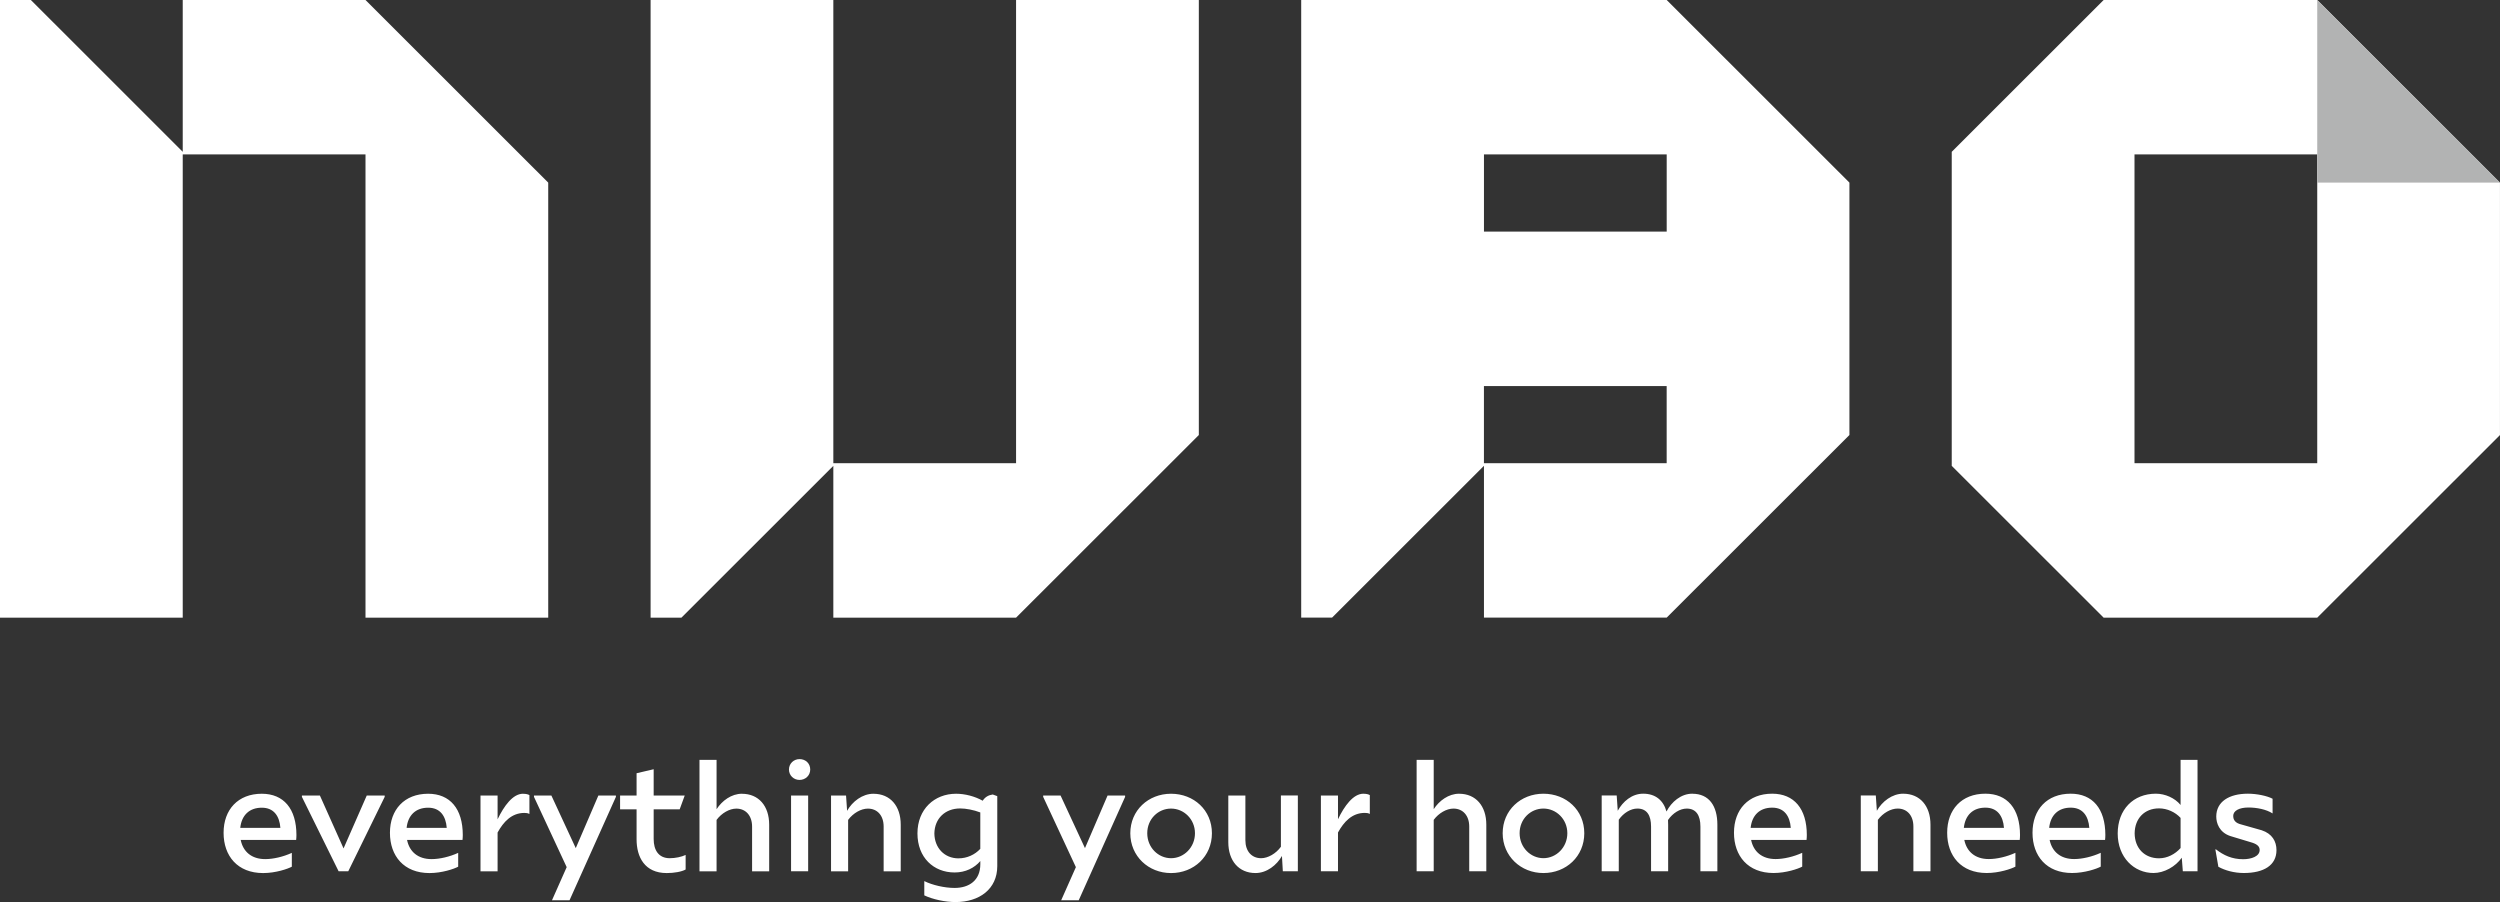 <svg width="388" height="140" viewBox="0 0 388 140" fill="none" xmlns="http://www.w3.org/2000/svg">
<rect x="0" y="0" width="388" height="140" fill="#333333" stroke="none"/>
<path fill-rule="evenodd" clip-rule="evenodd" d="M46.006 129.6C46.006 125.518 44.023 123.189 40.631 123.189C36.939 123.189 34.7 125.655 34.7 129.252C34.7 132.849 36.868 135.5 40.838 135.5C42.776 135.5 44.666 134.853 45.292 134.509V132.365C43.979 132.964 42.433 133.334 41.164 133.334C39.04 133.334 37.727 132.18 37.357 130.362H45.962C45.984 130.199 46.006 129.877 46.006 129.6ZM40.631 125.355C42.477 125.355 43.376 126.624 43.517 128.49H37.287C37.494 126.531 38.692 125.355 40.631 125.355ZM56.919 123.467L53.319 131.674L49.649 123.467H46.856V123.673L52.553 135.223H54.051L59.704 123.673V123.467H56.91H56.919ZM71.824 129.6C71.824 125.518 69.841 123.189 66.449 123.189C62.757 123.189 60.519 125.655 60.519 129.252C60.519 132.849 62.686 135.5 66.656 135.5C68.594 135.5 70.485 134.853 71.11 134.509V132.365C69.797 132.964 68.251 133.334 66.982 133.334C64.858 133.334 63.545 132.18 63.175 130.362H71.78C71.802 130.199 71.824 129.877 71.824 129.6ZM66.449 125.355C68.295 125.355 69.194 126.624 69.335 128.49H63.105C63.312 126.531 64.51 125.355 66.449 125.355ZM81.169 123.189C79.6 123.189 78.217 125.078 77.226 127.156V123.467H74.573V135.227H77.226V129.208C78.124 127.57 79.393 126.166 81.38 126.166C81.658 126.166 81.909 126.188 82.165 126.329V123.4C81.957 123.286 81.658 123.194 81.173 123.194L81.169 123.189ZM92.866 123.467L89.359 131.63L85.575 123.467H82.874V123.673L87.949 134.58L85.667 139.723H88.39L95.589 123.673V123.467H92.866ZM103.965 133.197C102.189 133.197 101.449 131.907 101.449 130.221V125.611H105.485L106.269 123.467H101.449V119.385L98.797 120.006V123.462H96.237V125.606H98.797V130.265C98.797 133.03 100.065 135.5 103.48 135.5C104.612 135.5 105.811 135.293 106.41 134.945V132.687C105.789 132.986 104.819 133.193 103.965 133.193V133.197ZM115.155 123.189C113.516 123.189 112.063 124.272 111.212 125.589V117.936H108.56V135.227H111.212V127.249C111.996 126.188 113.221 125.496 114.279 125.496C115.755 125.496 116.724 126.602 116.724 128.288V135.227H119.376V127.988C119.376 125.082 117.737 123.194 115.155 123.194V123.189ZM124.086 121.045C125.007 121.045 125.747 120.354 125.747 119.429C125.747 118.504 125.055 117.813 124.086 117.813C123.187 117.813 122.447 118.504 122.447 119.429C122.447 120.354 123.187 121.045 124.086 121.045ZM122.773 135.223H125.425V123.462H122.773V135.223ZM135.576 123.189C133.823 123.189 132.276 124.413 131.47 125.84L131.307 123.467H128.977V135.227H131.629V127.249C132.413 126.188 133.638 125.496 134.695 125.496C136.171 125.496 137.141 126.579 137.141 128.288V135.227H139.793V127.988C139.793 125.082 138.154 123.194 135.572 123.194L135.576 123.189ZM154.081 123.304C153.433 123.396 152.905 123.673 152.513 124.272C151.288 123.581 149.746 123.189 148.384 123.189C145.014 123.189 142.388 125.589 142.388 129.345C142.388 133.1 144.904 135.408 148.155 135.408C149.838 135.408 151.222 134.716 152.147 133.633V134.118C152.147 136.654 150.393 137.807 148.155 137.807C146.587 137.807 144.697 137.367 143.45 136.746V138.961C144.763 139.582 146.679 140 148.296 140C151.988 140 154.777 137.992 154.777 134.421V123.563L154.085 123.308L154.081 123.304ZM148.776 133.219C146.56 133.219 145.04 131.581 145.014 129.345C145.058 127.037 146.675 125.47 149.027 125.47C149.904 125.47 151.129 125.699 152.142 126.091V131.74C151.314 132.638 150.089 133.215 148.772 133.215L148.776 133.219ZM171.894 123.467L168.387 131.63L164.602 123.467H161.901V123.673L166.977 134.58L164.695 139.723H167.417L174.617 123.673V123.467H171.894ZM181.745 135.5C185.274 135.5 188.09 132.92 188.09 129.323C188.09 125.725 185.274 123.189 181.745 123.189C178.216 123.189 175.423 125.769 175.423 129.323C175.423 132.876 178.238 135.5 181.745 135.5ZM181.745 133.193C179.763 133.193 178.053 131.533 178.053 129.318C178.053 127.103 179.758 125.492 181.745 125.492C183.732 125.492 185.459 127.13 185.459 129.318C185.459 131.507 183.754 133.193 181.745 133.193ZM198.796 123.462V131.418C198.012 132.502 196.765 133.193 195.729 133.193C194.253 133.193 193.284 132.11 193.284 130.401V123.462H190.632V130.701C190.632 133.607 192.271 135.496 194.853 135.496C196.606 135.496 198.153 134.272 198.959 132.845L199.095 135.218H201.426V123.458H198.796V123.462ZM211.599 123.185C210.031 123.185 208.647 125.074 207.656 127.152V123.462H205.004V135.223H207.656V129.204C208.555 127.566 209.824 126.161 211.811 126.161C212.088 126.161 212.339 126.183 212.595 126.324V123.396C212.388 123.282 212.088 123.189 211.604 123.189L211.599 123.185ZM226.456 123.185C224.817 123.185 223.363 124.268 222.512 125.584V117.932H219.86V135.223H222.512V127.244C223.297 126.183 224.521 125.492 225.579 125.492C227.055 125.492 228.024 126.597 228.024 128.283V135.223H230.676V127.984C230.676 125.078 229.037 123.189 226.456 123.189V123.185ZM239.537 135.496C243.066 135.496 245.881 132.916 245.881 129.318C245.881 125.721 243.066 123.185 239.537 123.185C236.008 123.185 233.214 125.765 233.214 129.318C233.214 132.871 236.03 135.496 239.537 135.496ZM239.537 133.188C237.554 133.188 235.844 131.529 235.844 129.314C235.844 127.099 237.55 125.488 239.537 125.488C241.524 125.488 243.251 127.125 243.251 129.314C243.251 131.502 241.546 133.188 239.537 133.188ZM262.654 123.18C260.878 123.18 259.403 124.47 258.64 125.945C258.156 124.215 256.935 123.18 255.019 123.18C253.265 123.18 251.86 124.404 251.075 125.831L250.912 123.458H248.582V135.218H251.234V127.218C251.974 126.157 253.102 125.488 254.12 125.488C255.618 125.488 256.244 126.571 256.244 128.279V135.218H258.896V127.98C258.896 127.724 258.896 127.495 258.874 127.266C259.614 126.183 260.742 125.492 261.782 125.492C263.258 125.492 263.905 126.575 263.905 128.283V135.223H266.536V127.984C266.536 125.078 265.245 123.189 262.658 123.189L262.654 123.18ZM280.418 129.591C280.418 125.51 278.436 123.18 275.043 123.18C271.351 123.18 269.113 125.646 269.113 129.243C269.113 132.841 271.281 135.491 275.25 135.491C277.189 135.491 279.079 134.844 279.705 134.501V132.356C278.392 132.955 276.845 133.325 275.576 133.325C273.453 133.325 272.14 132.171 271.77 130.353H280.374C280.396 130.19 280.418 129.869 280.418 129.591ZM275.043 125.347C276.889 125.347 277.788 126.615 277.929 128.482H271.699C271.906 126.522 273.105 125.347 275.043 125.347ZM295.394 123.18C293.64 123.18 292.094 124.404 291.288 125.831L291.125 123.458H288.794V135.218H291.446V127.24C292.23 126.179 293.455 125.488 294.513 125.488C295.989 125.488 296.958 126.571 296.958 128.279V135.218H299.61V127.98C299.61 125.074 297.971 123.185 295.389 123.185L295.394 123.18ZM313.506 129.591C313.506 125.51 311.524 123.18 308.131 123.18C304.439 123.18 302.201 125.646 302.201 129.243C302.201 132.841 304.368 135.491 308.338 135.491C310.277 135.491 312.167 134.844 312.792 134.501V132.356C311.48 132.955 309.933 133.325 308.664 133.325C306.541 133.325 305.228 132.171 304.858 130.353H313.462C313.484 130.19 313.506 129.869 313.506 129.591ZM308.131 125.347C309.977 125.347 310.876 126.615 311.017 128.482H304.787C304.994 126.522 306.193 125.347 308.131 125.347ZM326.75 129.591C326.75 125.51 324.768 123.18 321.375 123.18C317.683 123.18 315.445 125.646 315.445 129.243C315.445 132.841 317.612 135.491 321.582 135.491C323.521 135.491 325.411 134.844 326.036 134.501V132.356C324.723 132.955 323.177 133.325 321.908 133.325C319.785 133.325 318.472 132.171 318.101 130.353H326.706C326.728 130.19 326.75 129.869 326.75 129.591ZM321.375 125.347C323.221 125.347 324.12 126.615 324.261 128.482H318.031C318.238 126.522 319.436 125.347 321.375 125.347ZM338.426 117.923V124.933C337.549 123.85 336.024 123.18 334.597 123.18C331.09 123.18 328.667 125.646 328.667 129.358C328.667 133.07 331.204 135.491 334.227 135.491C335.866 135.491 337.641 134.501 338.611 133.118L338.774 135.218H341.056V117.927H338.426V117.923ZM335.104 133.211C332.821 133.211 331.319 131.643 331.297 129.336C331.319 127.029 332.821 125.461 335.082 125.461C336.35 125.461 337.597 126.038 338.426 126.936V131.617C337.571 132.585 336.328 133.206 335.104 133.206V133.211ZM348.233 135.491C351.348 135.491 353.309 134.294 353.309 131.942C353.309 130.582 352.639 129.384 351 128.851L347.585 127.883C346.731 127.605 346.594 127.029 346.594 126.637C346.594 125.831 347.515 125.325 348.969 125.325C350.216 125.325 351.714 125.602 352.705 126.245V123.964C351.877 123.524 350.26 123.18 348.876 123.18C345.946 123.18 343.964 124.426 343.964 126.729C343.964 127.742 344.426 129.173 346.131 129.75L349.568 130.789C350.401 131.066 350.7 131.436 350.7 131.92C350.7 132.911 349.409 133.351 348.14 133.351C346.409 133.351 345.118 132.753 343.898 131.806L343.827 131.85L344.29 134.523C345.33 135.099 346.757 135.491 348.233 135.491Z" fill="white"/>
<path fill-rule="evenodd" clip-rule="evenodd" d="M0 95.859H28.36V23.966H56.725V95.859H85.085V28.343L56.725 0H28.36V23.561L4.789 0H0V95.859Z" fill="white"/>
<path fill-rule="evenodd" clip-rule="evenodd" d="M100.973 0H129.333V71.893H157.694V0H186.058V67.517L157.694 95.859H129.333V72.303L105.758 95.859H100.973V0Z" fill="white"/>
<path fill-rule="evenodd" clip-rule="evenodd" d="M230.306 59.913V71.893H258.667V59.913H230.306ZM287.031 67.512L258.671 95.855H230.311V72.294L206.735 95.855H201.946V0H258.671L287.031 28.343V67.512ZM258.671 23.966H230.311V35.947H258.671V23.966Z" fill="white"/>
<path fill-rule="evenodd" clip-rule="evenodd" d="M359.635 0H326.486L302.91 23.561V72.303L326.486 95.864H359.635L387.996 67.521V28.351L359.635 0ZM359.635 71.893H331.275V23.966H359.635V56.295V67.512V71.893Z" fill="white"/>
<path fill-rule="evenodd" clip-rule="evenodd" d="M388 28.343L359.635 0V28.343H388Z" fill="#B2B3B3"/>
</svg>
